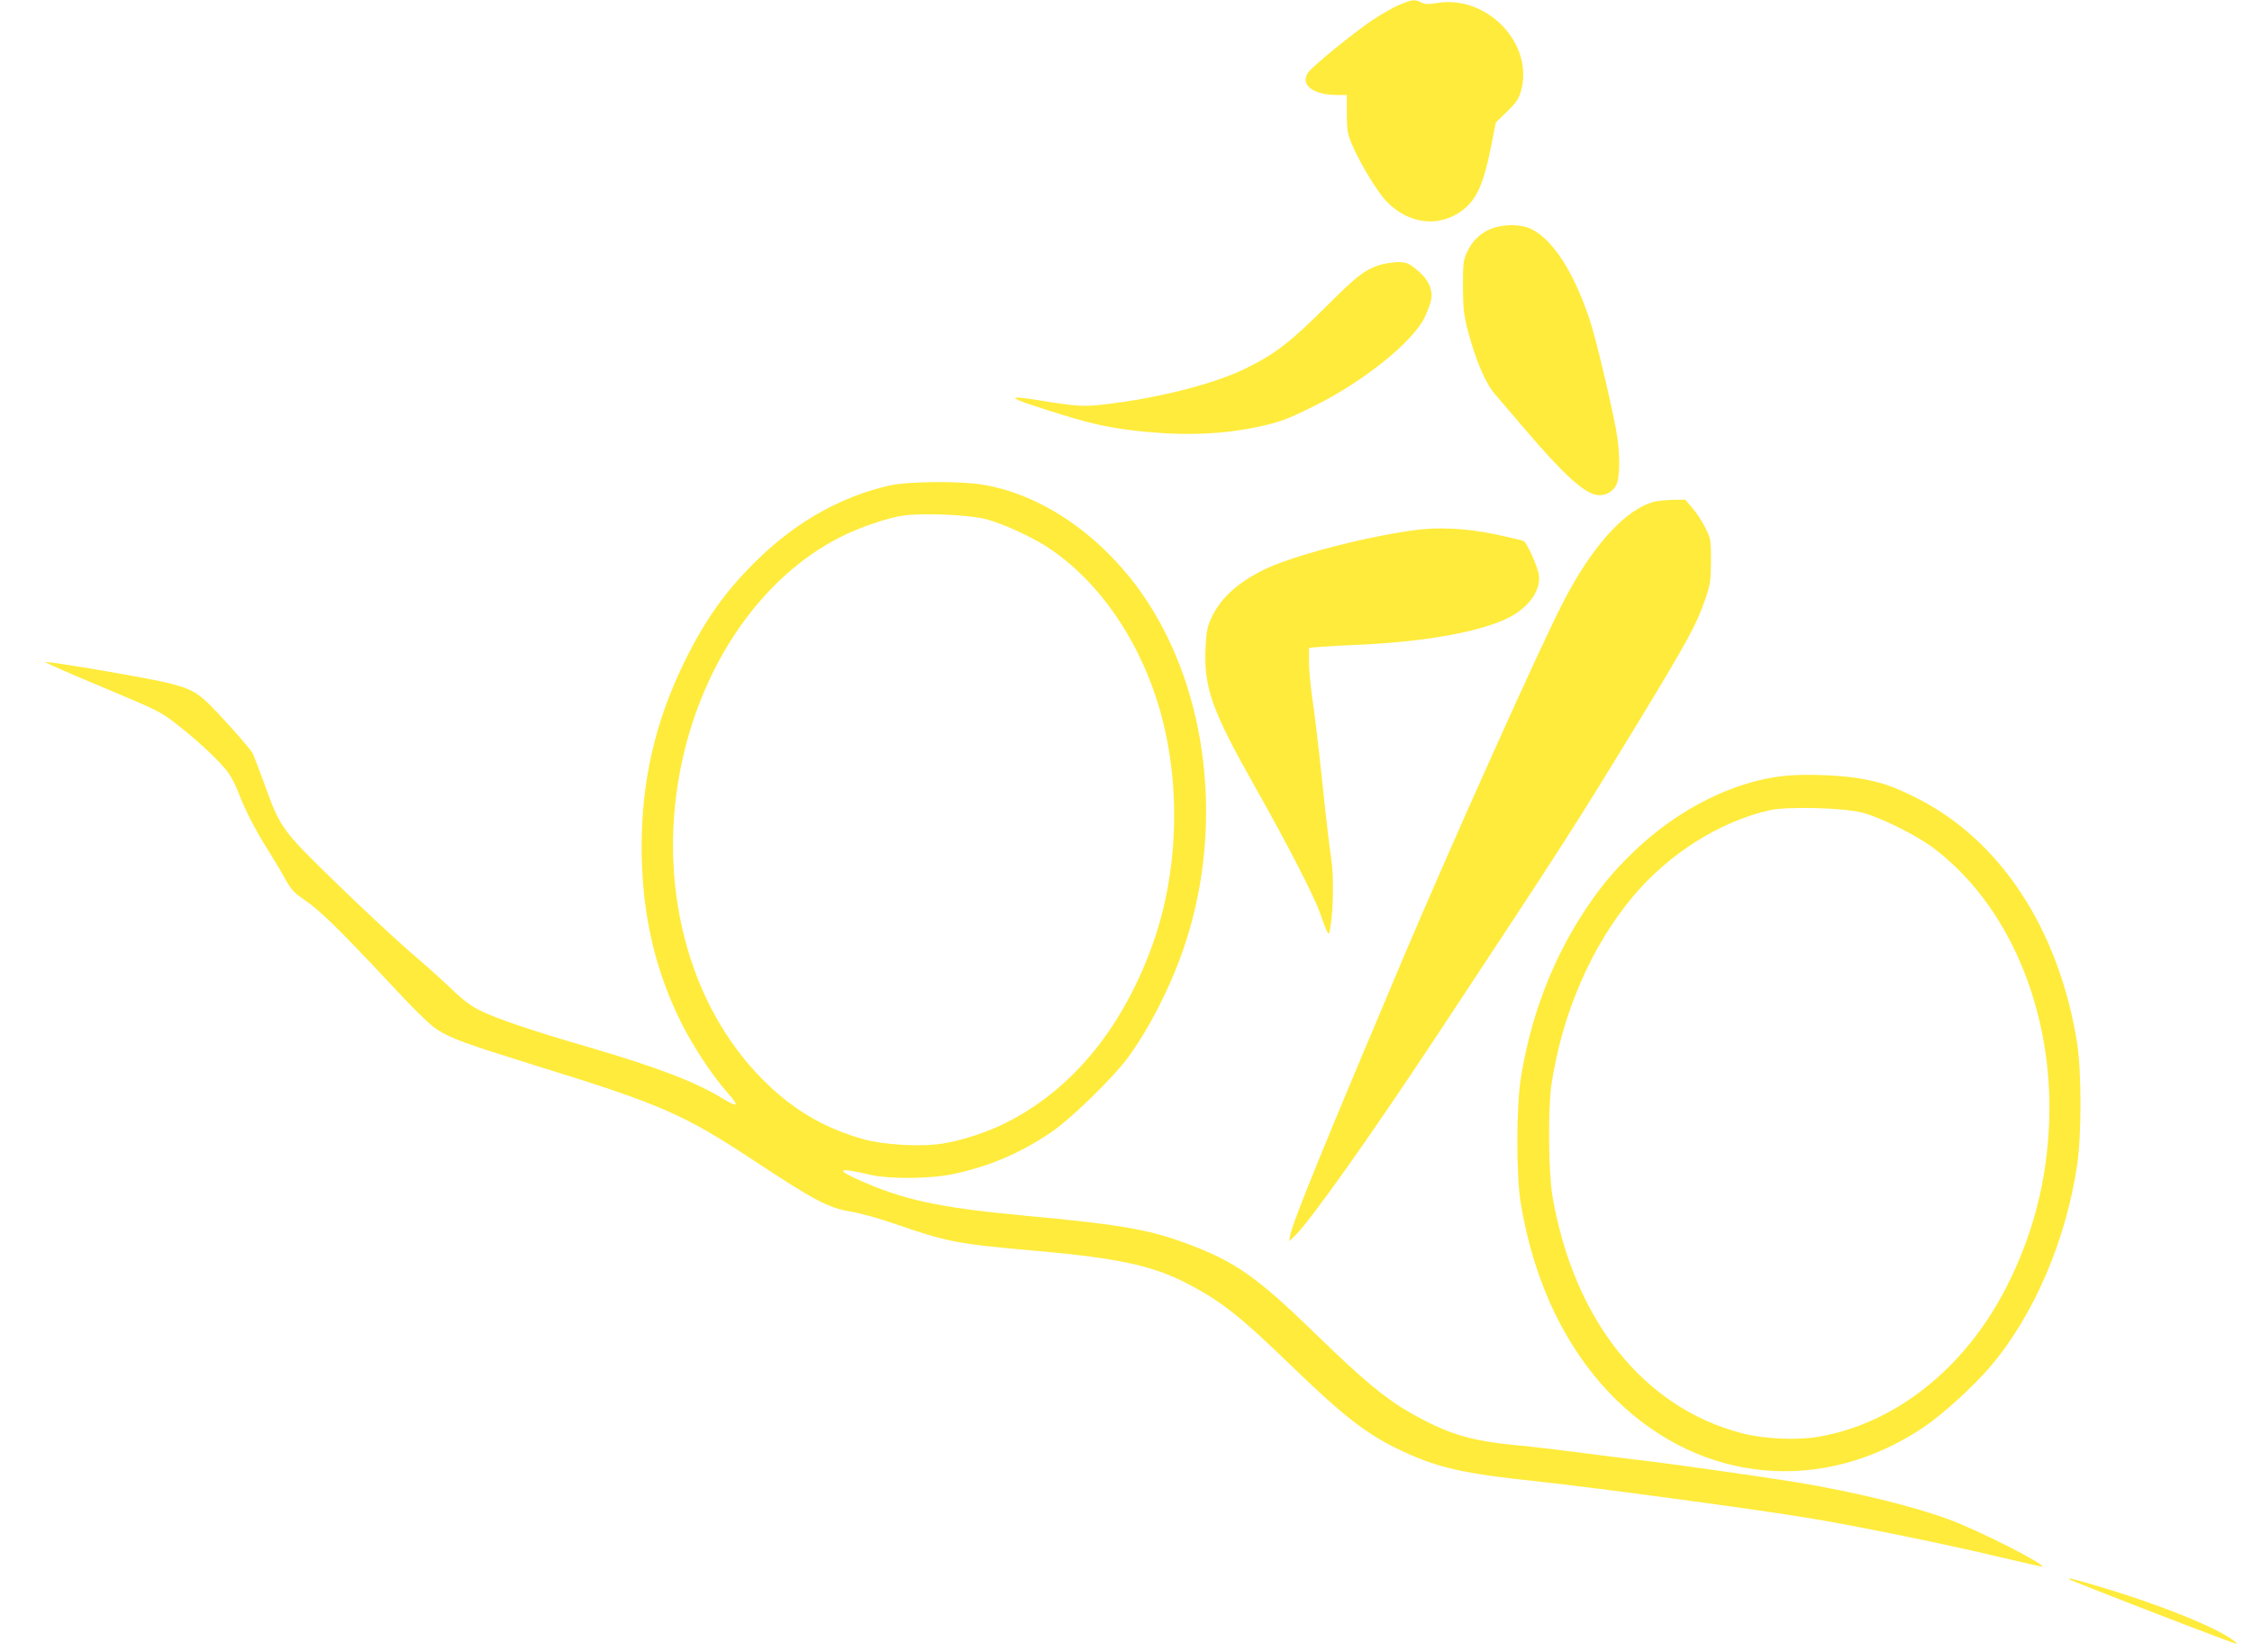 <?xml version="1.0" standalone="no"?>
<!DOCTYPE svg PUBLIC "-//W3C//DTD SVG 20010904//EN"
 "http://www.w3.org/TR/2001/REC-SVG-20010904/DTD/svg10.dtd">
<svg version="1.0" xmlns="http://www.w3.org/2000/svg"
 width="1280pt" height="939pt" viewBox="0 0 1280 939"
 preserveAspectRatio="xMidYMid meet">
<g transform="translate(0,939) scale(0.1,-0.1)"
fill="#ffeb3b" stroke="none">
<path d="M7955 9363 c-33 -13 -103 -53 -155 -88 -105 -70 -338 -260 -364 -296
-49 -70 26 -129 164 -129 l55 0 0 -107 c1 -96 4 -115 29 -173 49 -114 146
-273 198 -326 126 -130 300 -149 432 -48 80 61 119 150 162 366 l26 132 63 61
c50 48 66 71 79 114 79 267 -188 551 -475 504 -51 -8 -70 -8 -91 3 -36 19 -52
17 -123 -13z"/>
<path d="M8476 8090 c-63 -25 -108 -69 -138 -134 -21 -46 -23 -65 -23 -196 1
-125 5 -159 28 -249 46 -173 100 -300 157 -365 28 -32 102 -119 166 -194 210
-246 323 -352 399 -373 47 -13 98 9 121 53 23 43 23 190 0 313 -35 184 -117
529 -152 632 -89 266 -205 446 -326 509 -60 31 -159 32 -232 4z"/>
<path d="M7833 7881 c-78 -27 -123 -62 -283 -221 -212 -212 -297 -279 -465
-362 -178 -89 -505 -173 -819 -208 -106 -12 -156 -9 -337 21 -221 36 -212 22
36 -56 222 -70 308 -90 455 -109 269 -34 497 -29 712 14 139 29 174 41 343
125 279 139 558 364 624 504 16 35 33 80 36 101 10 57 -21 119 -85 169 -47 37
-57 41 -108 41 -32 -1 -80 -9 -109 -19z"/>
<path d="M5055 6630 c-271 -62 -521 -201 -741 -413 -185 -178 -309 -351 -430
-602 -161 -333 -237 -663 -237 -1040 0 -372 74 -698 229 -1006 62 -124 170
-288 248 -377 81 -91 77 -102 -15 -47 -157 96 -369 177 -757 291 -324 94 -537
166 -627 212 -48 24 -98 61 -160 122 -49 47 -155 142 -235 210 -80 69 -267
243 -416 388 -312 303 -321 315 -410 563 -31 84 -62 165 -69 179 -7 14 -75 94
-150 176 -152 165 -174 181 -318 219 -94 26 -692 128 -710 122 -5 -1 140 -66
324 -142 333 -140 333 -140 439 -224 124 -98 240 -209 281 -268 17 -24 41 -73
55 -110 36 -94 93 -207 164 -319 33 -53 78 -128 100 -168 34 -62 50 -79 112
-122 87 -59 195 -165 479 -468 139 -150 234 -243 272 -267 78 -51 161 -81 556
-204 722 -223 847 -278 1251 -545 338 -223 420 -266 541 -286 53 -8 164 -39
254 -70 301 -104 352 -114 805 -154 477 -42 673 -86 880 -197 177 -95 283
-179 554 -441 316 -306 445 -406 644 -499 207 -97 350 -129 767 -173 350 -38
1241 -158 1560 -211 264 -44 784 -150 1065 -218 135 -32 247 -57 248 -56 16
15 -366 208 -532 269 -208 76 -527 154 -866 211 -164 27 -734 108 -885 125
-55 6 -199 24 -320 40 -121 16 -294 37 -385 45 -267 26 -391 64 -603 184 -141
80 -271 188 -527 437 -348 339 -470 425 -757 530 -211 77 -376 105 -908 154
-493 46 -695 90 -957 209 -122 56 -96 64 72 25 116 -28 354 -25 489 5 199 44
366 115 541 232 112 74 358 314 442 429 122 168 236 391 312 609 225 646 157
1396 -175 1938 -232 379 -600 649 -964 708 -132 22 -426 19 -530 -5z m545
-190 c95 -23 276 -106 369 -170 246 -167 450 -439 574 -766 174 -457 174
-1033 2 -1500 -175 -473 -460 -814 -835 -1000 -103 -51 -247 -98 -352 -114
-121 -20 -331 -8 -448 24 -227 64 -404 168 -575 340 -428 429 -605 1123 -460
1801 123 575 457 1053 893 1278 109 57 282 116 371 127 113 15 365 4 461 -20z"/>
<path d="M9407 6539 c-165 -39 -358 -251 -525 -577 -135 -263 -626 -1356 -900
-2002 -456 -1078 -634 -1514 -649 -1592 l-6 -33 32 30 c83 77 438 578 820
1157 717 1085 777 1179 1149 1790 261 430 316 530 364 671 29 84 32 103 33
217 0 122 -1 127 -32 190 -18 36 -51 86 -74 113 l-41 47 -66 -1 c-37 -1 -84
-5 -105 -10z"/>
<path d="M8028 6375 c-299 -43 -691 -147 -848 -225 -151 -76 -245 -163 -296
-275 -22 -48 -28 -76 -32 -169 -10 -226 37 -356 284 -793 178 -315 331 -613
365 -708 17 -49 36 -99 42 -110 10 -18 12 -16 18 20 18 103 21 301 5 396 -8
53 -32 251 -51 440 -20 189 -45 400 -56 469 -10 69 -19 162 -19 207 l0 81 73
6 c39 3 133 8 207 11 363 16 670 69 836 145 124 56 202 157 191 250 -6 46 -66
182 -86 194 -5 4 -74 20 -153 37 -173 37 -337 45 -480 24z"/>
<path d="M10145 4980 c-288 -29 -605 -187 -856 -428 -125 -120 -207 -220 -304
-373 -170 -266 -289 -586 -341 -919 -26 -163 -26 -549 -1 -705 75 -459 263
-846 542 -1120 487 -478 1173 -541 1745 -160 108 72 286 233 384 349 246 289
430 718 493 1149 24 165 24 525 0 682 -102 650 -437 1162 -917 1401 -125 62
-178 81 -290 104 -113 23 -331 33 -455 20z m440 -209 c106 -28 301 -125 400
-198 431 -321 687 -925 662 -1563 -13 -338 -94 -646 -246 -942 -234 -456 -627
-768 -1061 -844 -130 -22 -310 -14 -442 20 -556 146 -952 641 -1074 1346 -23
131 -26 497 -6 635 61 404 227 788 464 1070 205 244 494 426 778 490 100 22
418 14 525 -14z"/>
<path d="M11766 411 c8 -7 675 -266 889 -345 65 -24 68 -24 45 -5 -87 74 -439
215 -799 320 -145 42 -150 43 -135 30z"/>
</g>
</svg>
